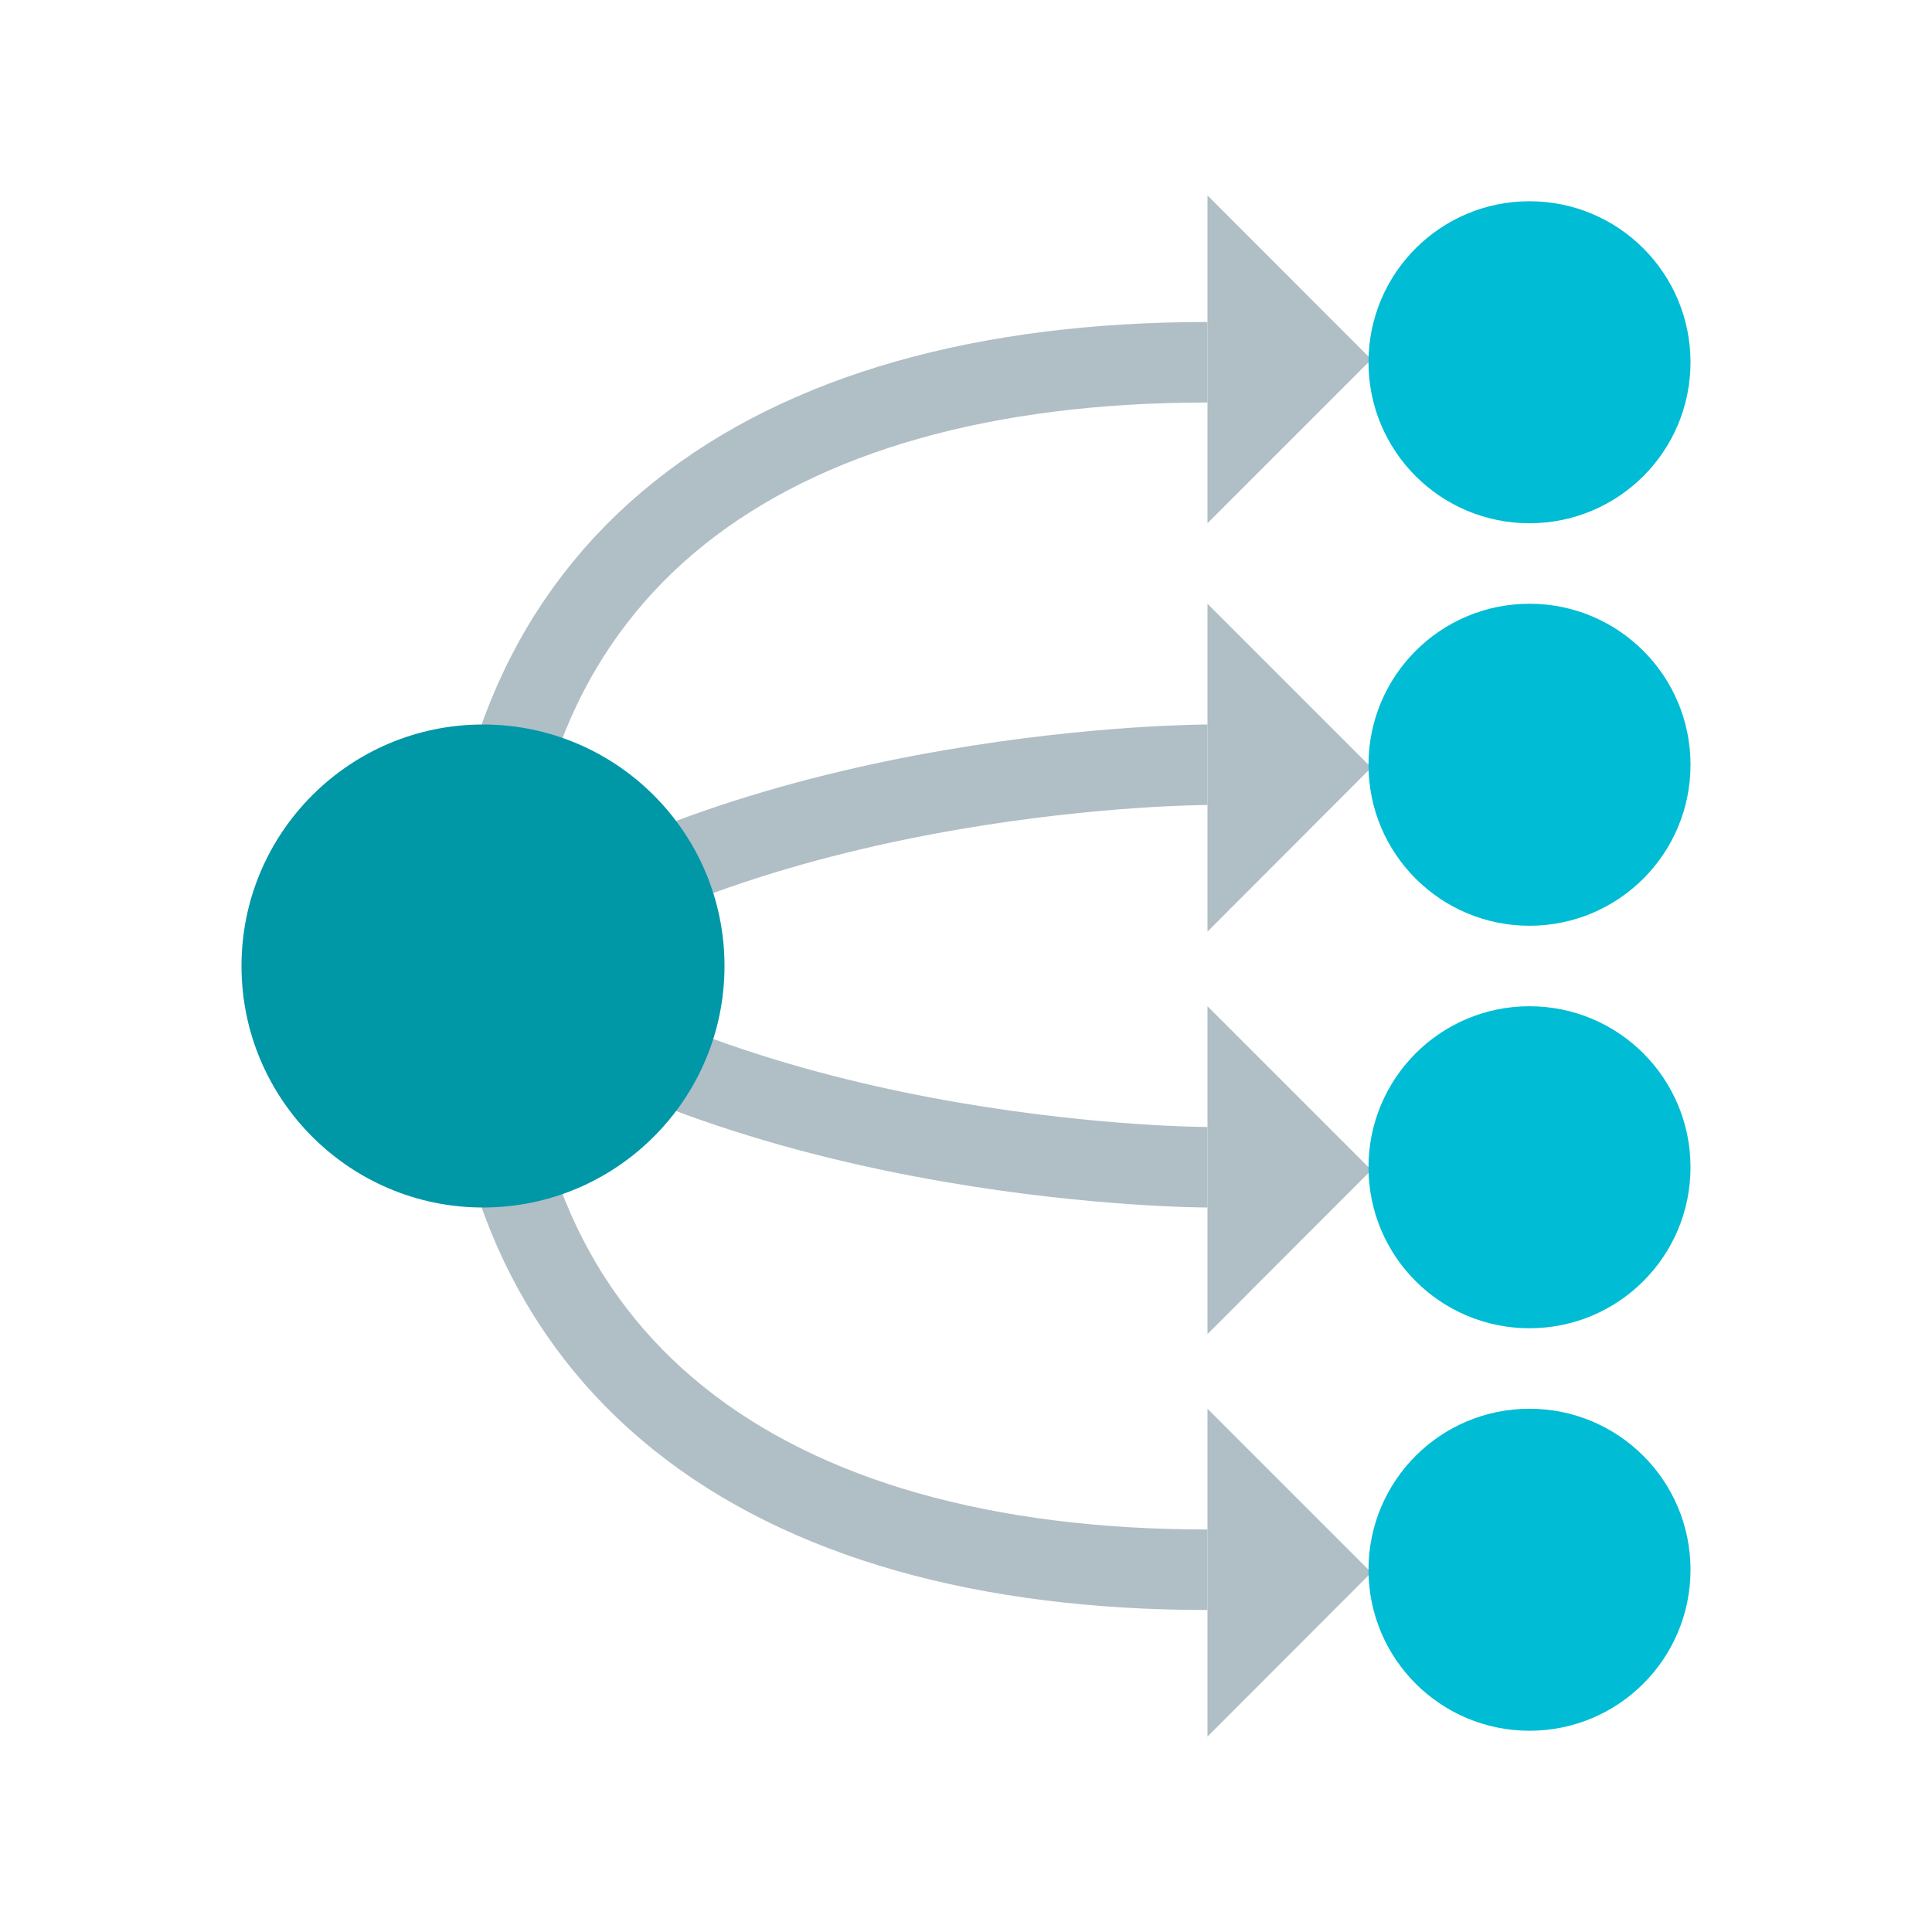<?xml version="1.0" encoding="UTF-8"?>
<svg xmlns="http://www.w3.org/2000/svg" xmlns:xlink="http://www.w3.org/1999/xlink" viewBox="0 0 48 48" version="1.1">
<g id="surface1">
<path style="fill:none;stroke-width:2;stroke-linecap:butt;stroke-linejoin:miter;stroke:#B0BEC5;stroke-opacity:1;stroke-miterlimit:10;" d="M 12 24 C 12 14 19 9 30 9 "/>
<path style="fill:none;stroke-width:2;stroke-linecap:butt;stroke-linejoin:miter;stroke:#B0BEC5;stroke-opacity:1;stroke-miterlimit:10;" d="M 12 24 C 12 34 19 39 30 39 "/>
<path style="fill:none;stroke-width:2;stroke-linecap:butt;stroke-linejoin:miter;stroke:#B0BEC5;stroke-opacity:1;stroke-miterlimit:10;" d="M 30 19 C 30 19 19 19 12 24 "/>
<path style="fill:none;stroke-width:2;stroke-linecap:butt;stroke-linejoin:miter;stroke:#B0BEC5;stroke-opacity:1;stroke-miterlimit:10;" d="M 30 29 C 30 29 19 29 12 24 "/>
<path style=" fill:#B0BEC5;" d="M 30 4.855 L 30 13 L 34.07 8.93 Z "/>
<path style=" fill:#B0BEC5;" d="M 30 15 L 30 23.145 L 34.07 19.07 Z "/>
<path style=" fill:#B0BEC5;" d="M 30 25 L 30 33.145 L 34.07 29.07 Z "/>
<path style=" fill:#B0BEC5;" d="M 30 35 L 30 43.145 L 34.07 39.07 Z "/>
<path style=" fill:#00BCD4;" d="M 42 9 C 42 11.211 40.211 13 38 13 C 35.789 13 34 11.211 34 9 C 34 6.789 35.789 5 38 5 C 40.211 5 42 6.789 42 9 Z "/>
<path style=" fill:#00BCD4;" d="M 42 19 C 42 21.211 40.211 23 38 23 C 35.789 23 34 21.211 34 19 C 34 16.789 35.789 15 38 15 C 40.211 15 42 16.789 42 19 Z "/>
<path style=" fill:#00BCD4;" d="M 42 29 C 42 31.211 40.211 33 38 33 C 35.789 33 34 31.211 34 29 C 34 26.789 35.789 25 38 25 C 40.211 25 42 26.789 42 29 Z "/>
<path style=" fill:#00BCD4;" d="M 42 39 C 42 41.211 40.211 43 38 43 C 35.789 43 34 41.211 34 39 C 34 36.789 35.789 35 38 35 C 40.211 35 42 36.789 42 39 Z "/>
<path style=" fill:#0097A7;" d="M 18 24 C 18 27.312 15.312 30 12 30 C 8.688 30 6 27.312 6 24 C 6 20.688 8.688 18 12 18 C 15.312 18 18 20.688 18 24 Z "/>
</g>
</svg>
